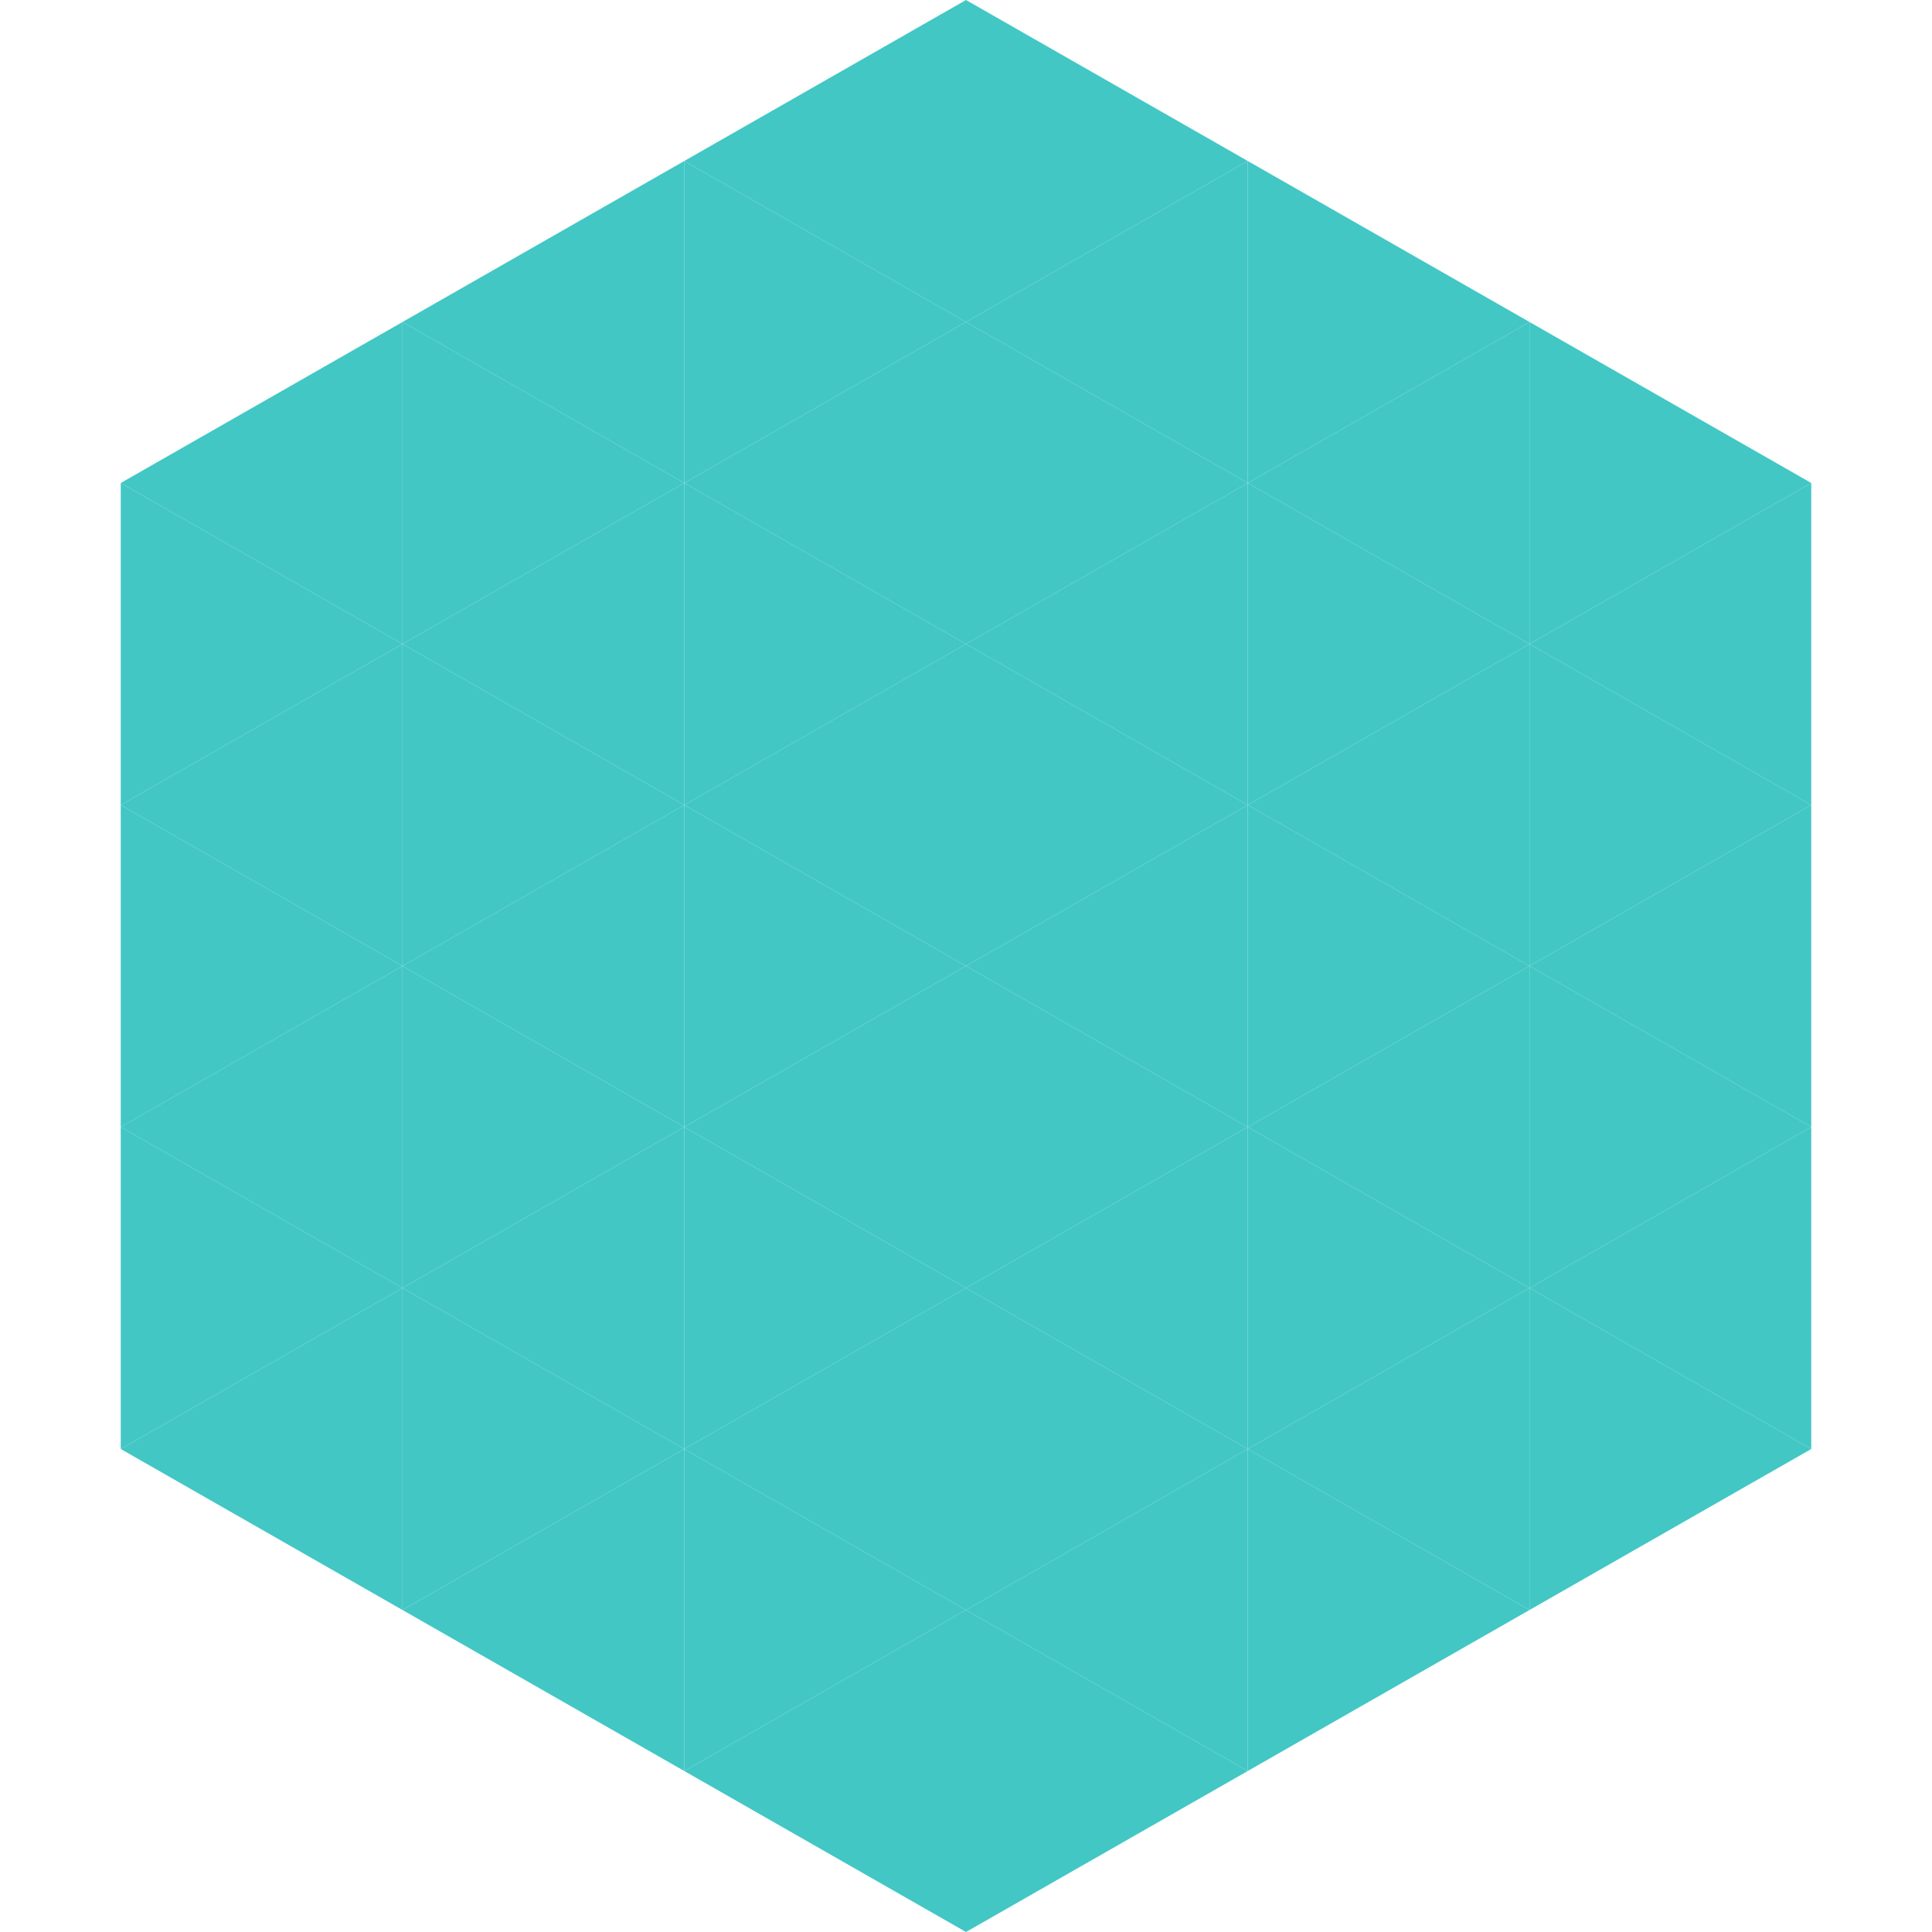 <?xml version="1.0"?>
<!-- Generated by SVGo -->
<svg width="240" height="240"
     xmlns="http://www.w3.org/2000/svg"
     xmlns:xlink="http://www.w3.org/1999/xlink">
<polygon points="50,40 15,60 50,80" style="fill:rgb(66,199,197)" />
<polygon points="190,40 225,60 190,80" style="fill:rgb(66,199,197)" />
<polygon points="15,60 50,80 15,100" style="fill:rgb(66,199,197)" />
<polygon points="225,60 190,80 225,100" style="fill:rgb(66,199,197)" />
<polygon points="50,80 15,100 50,120" style="fill:rgb(66,199,197)" />
<polygon points="190,80 225,100 190,120" style="fill:rgb(66,199,197)" />
<polygon points="15,100 50,120 15,140" style="fill:rgb(66,199,197)" />
<polygon points="225,100 190,120 225,140" style="fill:rgb(66,199,197)" />
<polygon points="50,120 15,140 50,160" style="fill:rgb(66,199,197)" />
<polygon points="190,120 225,140 190,160" style="fill:rgb(66,199,197)" />
<polygon points="15,140 50,160 15,180" style="fill:rgb(66,199,197)" />
<polygon points="225,140 190,160 225,180" style="fill:rgb(66,199,197)" />
<polygon points="50,160 15,180 50,200" style="fill:rgb(66,199,197)" />
<polygon points="190,160 225,180 190,200" style="fill:rgb(66,199,197)" />
<polygon points="15,180 50,200 15,220" style="fill:rgb(255,255,255); fill-opacity:0" />
<polygon points="225,180 190,200 225,220" style="fill:rgb(255,255,255); fill-opacity:0" />
<polygon points="50,0 85,20 50,40" style="fill:rgb(255,255,255); fill-opacity:0" />
<polygon points="190,0 155,20 190,40" style="fill:rgb(255,255,255); fill-opacity:0" />
<polygon points="85,20 50,40 85,60" style="fill:rgb(66,199,197)" />
<polygon points="155,20 190,40 155,60" style="fill:rgb(66,199,197)" />
<polygon points="50,40 85,60 50,80" style="fill:rgb(66,199,197)" />
<polygon points="190,40 155,60 190,80" style="fill:rgb(66,199,197)" />
<polygon points="85,60 50,80 85,100" style="fill:rgb(66,199,197)" />
<polygon points="155,60 190,80 155,100" style="fill:rgb(66,199,197)" />
<polygon points="50,80 85,100 50,120" style="fill:rgb(66,199,197)" />
<polygon points="190,80 155,100 190,120" style="fill:rgb(66,199,197)" />
<polygon points="85,100 50,120 85,140" style="fill:rgb(66,199,197)" />
<polygon points="155,100 190,120 155,140" style="fill:rgb(66,199,197)" />
<polygon points="50,120 85,140 50,160" style="fill:rgb(66,199,197)" />
<polygon points="190,120 155,140 190,160" style="fill:rgb(66,199,197)" />
<polygon points="85,140 50,160 85,180" style="fill:rgb(66,199,197)" />
<polygon points="155,140 190,160 155,180" style="fill:rgb(66,199,197)" />
<polygon points="50,160 85,180 50,200" style="fill:rgb(66,199,197)" />
<polygon points="190,160 155,180 190,200" style="fill:rgb(66,199,197)" />
<polygon points="85,180 50,200 85,220" style="fill:rgb(66,199,197)" />
<polygon points="155,180 190,200 155,220" style="fill:rgb(66,199,197)" />
<polygon points="120,0 85,20 120,40" style="fill:rgb(66,199,197)" />
<polygon points="120,0 155,20 120,40" style="fill:rgb(66,199,197)" />
<polygon points="85,20 120,40 85,60" style="fill:rgb(66,199,197)" />
<polygon points="155,20 120,40 155,60" style="fill:rgb(66,199,197)" />
<polygon points="120,40 85,60 120,80" style="fill:rgb(66,199,197)" />
<polygon points="120,40 155,60 120,80" style="fill:rgb(66,199,197)" />
<polygon points="85,60 120,80 85,100" style="fill:rgb(66,199,197)" />
<polygon points="155,60 120,80 155,100" style="fill:rgb(66,199,197)" />
<polygon points="120,80 85,100 120,120" style="fill:rgb(66,199,197)" />
<polygon points="120,80 155,100 120,120" style="fill:rgb(66,199,197)" />
<polygon points="85,100 120,120 85,140" style="fill:rgb(66,199,197)" />
<polygon points="155,100 120,120 155,140" style="fill:rgb(66,199,197)" />
<polygon points="120,120 85,140 120,160" style="fill:rgb(66,199,197)" />
<polygon points="120,120 155,140 120,160" style="fill:rgb(66,199,197)" />
<polygon points="85,140 120,160 85,180" style="fill:rgb(66,199,197)" />
<polygon points="155,140 120,160 155,180" style="fill:rgb(66,199,197)" />
<polygon points="120,160 85,180 120,200" style="fill:rgb(66,199,197)" />
<polygon points="120,160 155,180 120,200" style="fill:rgb(66,199,197)" />
<polygon points="85,180 120,200 85,220" style="fill:rgb(66,199,197)" />
<polygon points="155,180 120,200 155,220" style="fill:rgb(66,199,197)" />
<polygon points="120,200 85,220 120,240" style="fill:rgb(66,199,197)" />
<polygon points="120,200 155,220 120,240" style="fill:rgb(66,199,197)" />
<polygon points="85,220 120,240 85,260" style="fill:rgb(255,255,255); fill-opacity:0" />
<polygon points="155,220 120,240 155,260" style="fill:rgb(255,255,255); fill-opacity:0" />
</svg>
